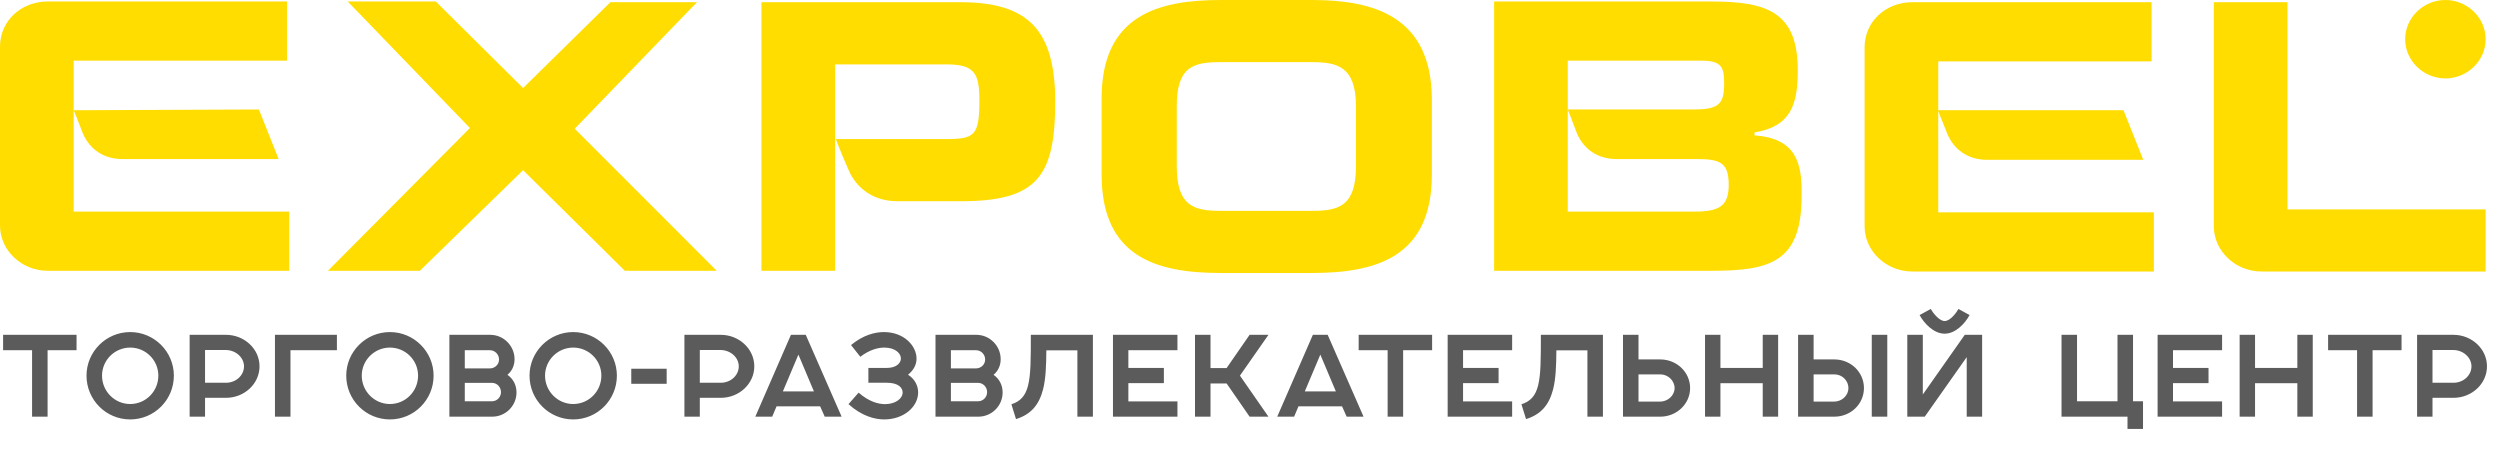 <svg width="174" height="32" viewBox="0 0 174 32" fill="none" xmlns="http://www.w3.org/2000/svg">
<path d="M66.843 0.154H52.999V18.846H58.125V4.48H65.839C67.847 4.48 68.164 5.098 68.164 7.003C68.164 9.423 67.847 9.68 65.839 9.68H58.178C58.178 9.68 58.389 10.298 59.023 11.74C59.604 13.182 60.872 14.005 62.458 14.005C64.043 14.005 66.896 14.005 66.896 14.005C72.286 14.005 73.448 12.203 73.448 6.951C73.395 2.111 71.599 0.154 66.843 0.154ZM5.126 7.672C5.178 7.775 5.39 8.29 5.76 9.268C6.235 10.401 7.239 11.07 8.507 11.07C9.775 11.07 19.392 11.07 19.392 11.07L18.019 7.621L5.126 7.672V4.222H19.974V0.103H3.329C1.48 0.103 0 1.442 0 3.244V15.705C0 17.404 1.48 18.846 3.329 18.846H20.132V14.726H5.126V7.672ZM48.508 0.154H42.484L36.407 6.127L30.331 0.103H24.201L32.708 8.908L22.827 18.846H29.221L36.407 11.843L43.488 18.846H49.882L40 8.959L48.508 0.154ZM159.209 0.154H154.083V15.756C154.083 17.455 155.563 18.897 157.412 18.897H173V14.572H159.209V0.154ZM134.902 7.724C134.955 7.878 135.166 8.393 135.536 9.32C136.012 10.453 137.016 11.122 138.284 11.122C139.552 11.122 149.169 11.122 149.169 11.122L147.795 7.672H134.902V4.274H149.75V0.154H133.105C131.256 0.154 129.776 1.493 129.776 3.295V15.756C129.776 17.455 131.256 18.897 133.105 18.897H149.909V14.778H134.902V7.724ZM91.308 0H84.968C80.582 0 76.672 1.081 76.672 6.848V12.152C76.672 17.919 80.529 19 84.968 19H91.308C95.747 19 99.657 17.919 99.657 12.152V6.848C99.605 1.081 95.536 0 91.308 0ZM94.373 11.585C94.373 14.366 93.158 14.675 91.308 14.675H84.968C83.118 14.675 81.903 14.366 81.903 11.585V7.363C81.903 4.583 83.118 4.325 84.968 4.325H91.308C92.999 4.325 94.373 4.583 94.373 7.363V11.585ZM122.115 9.423V9.217C124.651 8.805 125.126 7.26 125.126 4.892C125.126 0.772 122.907 0.103 119.05 0.103H103.99V18.846H119.155C123.224 18.846 125.391 18.228 125.391 13.645C125.443 11.276 124.968 9.629 122.115 9.423ZM117.94 14.726H109.116V4.222H118.416C119.842 4.222 120.001 4.686 120.001 5.818C120.001 7.312 119.578 7.621 117.782 7.621H109.116C109.116 7.621 109.327 8.136 109.75 9.268C110.225 10.401 111.229 11.07 112.498 11.07H118.099C119.737 11.07 120.318 11.328 120.318 12.873C120.318 14.366 119.631 14.726 117.94 14.726ZM173 2.729C173 4.222 171.732 5.458 170.199 5.458C168.667 5.458 167.399 4.222 167.399 2.729C167.399 1.236 168.667 0 170.199 0C171.732 0 173 1.236 173 2.729Z" fill="#FFDD00"/>
<path d="M2.232 29H3.312V24.376H5.328V23.304H0.216V24.376H2.232V29ZM11.021 26.144C11.021 27.232 10.149 28.12 9.061 28.12C7.981 28.12 7.101 27.232 7.101 26.144C7.101 25.072 7.981 24.192 9.061 24.192C10.149 24.192 11.021 25.072 11.021 26.144ZM6.021 26.144C6.021 27.832 7.381 29.192 9.061 29.192C10.741 29.192 12.101 27.832 12.101 26.144C12.101 24.48 10.741 23.112 9.061 23.112C7.381 23.112 6.021 24.48 6.021 26.144ZM13.199 29H14.271V27.688H15.735C16.999 27.688 18.063 26.72 18.063 25.496C18.063 24.272 16.991 23.304 15.735 23.304H13.199V29ZM14.271 26.64V24.36H15.703C16.407 24.36 16.983 24.88 16.983 25.496C16.983 26.12 16.431 26.64 15.727 26.64H14.271ZM19.137 29H20.217V24.376H23.449V23.304H19.137V29ZM29.098 26.144C29.098 27.232 28.226 28.12 27.138 28.12C26.058 28.12 25.178 27.232 25.178 26.144C25.178 25.072 26.058 24.192 27.138 24.192C28.226 24.192 29.098 25.072 29.098 26.144ZM24.098 26.144C24.098 27.832 25.458 29.192 27.138 29.192C28.818 29.192 30.178 27.832 30.178 26.144C30.178 24.48 28.818 23.112 27.138 23.112C25.458 23.112 24.098 24.48 24.098 26.144ZM31.277 29H34.261C35.189 29 35.949 28.248 35.949 27.312C35.949 26.784 35.701 26.352 35.317 26.088C35.621 25.832 35.813 25.464 35.813 25C35.813 24.072 35.053 23.304 34.125 23.304H31.277V29ZM32.349 27.928V26.648H34.245C34.589 26.648 34.869 26.936 34.869 27.296C34.869 27.64 34.589 27.928 34.245 27.928H32.349ZM32.349 25.64V24.376H34.101C34.445 24.376 34.733 24.664 34.733 25.024C34.733 25.368 34.445 25.64 34.101 25.64H32.349ZM41.855 26.144C41.855 27.232 40.983 28.12 39.895 28.12C38.815 28.12 37.935 27.232 37.935 26.144C37.935 25.072 38.815 24.192 39.895 24.192C40.983 24.192 41.855 25.072 41.855 26.144ZM36.855 26.144C36.855 27.832 38.215 29.192 39.895 29.192C41.575 29.192 42.935 27.832 42.935 26.144C42.935 24.48 41.575 23.112 39.895 23.112C38.215 23.112 36.855 24.48 36.855 26.144ZM43.936 26.712H46.4V25.664H43.936V26.712ZM47.635 29H48.707V27.688H50.171C51.435 27.688 52.499 26.72 52.499 25.496C52.499 24.272 51.427 23.304 50.171 23.304H47.635V29ZM48.707 26.64V24.36H50.139C50.843 24.36 51.419 24.88 51.419 25.496C51.419 26.12 50.867 26.64 50.163 26.64H48.707ZM52.569 29H53.745L54.049 28.28H57.081L57.401 29H58.577L56.081 23.304H55.049L52.569 29ZM54.489 27.24L55.569 24.68L56.649 27.24H54.489ZM59.055 28.128C59.975 28.96 60.887 29.192 61.535 29.192C62.927 29.192 63.903 28.296 63.903 27.312C63.903 26.856 63.679 26.384 63.199 26.08C63.591 25.768 63.791 25.376 63.791 24.96C63.791 24.088 62.943 23.112 61.519 23.112C60.887 23.112 60.071 23.32 59.231 24.016L59.879 24.832C60.503 24.352 61.095 24.192 61.551 24.192C62.295 24.192 62.703 24.584 62.703 24.952C62.703 25.24 62.423 25.608 61.719 25.608H60.439V26.64H61.735C62.551 26.64 62.823 27.008 62.823 27.312C62.823 27.752 62.311 28.128 61.591 28.128C61.143 28.128 60.479 27.96 59.759 27.328L59.055 28.128ZM65.111 29H68.095C69.023 29 69.783 28.248 69.783 27.312C69.783 26.784 69.535 26.352 69.151 26.088C69.455 25.832 69.647 25.464 69.647 25C69.647 24.072 68.887 23.304 67.959 23.304H65.111V29ZM66.183 27.928V26.648H68.079C68.423 26.648 68.703 26.936 68.703 27.296C68.703 27.64 68.423 27.928 68.079 27.928H66.183ZM66.183 25.64V24.376H67.935C68.279 24.376 68.567 24.664 68.567 25.024C68.567 25.368 68.279 25.64 67.935 25.64H66.183ZM71.746 23.304C71.746 24.968 71.746 26.056 71.554 26.832C71.37 27.552 71.026 27.936 70.394 28.136L70.714 29.168C71.754 28.848 72.314 28.184 72.594 27.112C72.786 26.368 72.818 25.456 72.826 24.384H74.986V29H76.066V23.304H71.746ZM77.462 29H81.95V27.936H78.534V26.664H81.006V25.608H78.534V24.376H81.95V23.304H77.462V29ZM83.172 29H84.252V26.688H85.372L86.972 29H88.284L86.3 26.144L88.284 23.304H86.972L85.372 25.616H84.252V23.304H83.172V29ZM88.895 29H90.071L90.375 28.28H93.407L93.727 29H94.903L92.407 23.304H91.375L88.895 29ZM90.815 27.24L91.895 24.68L92.975 27.24H90.815ZM96.579 29H97.659V24.376H99.675V23.304H94.563V24.376H96.579V29ZM100.757 29H105.245V27.936H101.829V26.664H104.301V25.608H101.829V24.376H105.245V23.304H100.757V29ZM107.244 23.304C107.244 24.968 107.244 26.056 107.052 26.832C106.868 27.552 106.524 27.936 105.892 28.136L106.212 29.168C107.252 28.848 107.812 28.184 108.092 27.112C108.284 26.368 108.316 25.456 108.324 24.384H110.484V29H111.564V23.304H107.244ZM114.04 27.952V26.056H115.552C116.104 26.056 116.552 26.496 116.552 27.016C116.552 27.512 116.096 27.952 115.536 27.952H114.04ZM112.96 29H115.56C116.68 29 117.632 28.128 117.632 27.008C117.632 25.912 116.712 25.016 115.552 25.016H114.04V23.304H112.96V29ZM118.67 29H119.742V26.672H122.686V29H123.758V23.304H122.686V25.608H119.742V23.304H118.67V29ZM125.147 29H127.675C128.803 29 129.731 28.128 129.731 27.008C129.731 25.912 128.827 25.016 127.667 25.016H126.227V23.304H125.147V29ZM126.227 27.952V26.056H127.667C128.227 26.056 128.651 26.496 128.651 27.016C128.651 27.512 128.211 27.952 127.651 27.952H126.227ZM131.355 29V23.304H130.275V29H131.355ZM132.748 29H133.964L136.884 24.856V29H137.956V23.304H136.748L133.828 27.456V23.304H132.748V29ZM133.604 21.928C133.916 22.504 134.58 23.224 135.348 23.224C136.1 23.224 136.756 22.528 137.084 21.928L136.308 21.504C136.22 21.672 135.772 22.344 135.348 22.344C134.956 22.344 134.508 21.736 134.38 21.504L133.604 21.928ZM143.482 29H148.074V29.856H149.154V27.928H148.458V23.304H147.378V27.928H144.562V23.304H143.482V29ZM150.169 29H154.657V27.936H151.241V26.664H153.713V25.608H151.241V24.376H154.657V23.304H150.169V29ZM155.879 29H156.951V26.672H159.895V29H160.967V23.304H159.895V25.608H156.951V23.304H155.879V29ZM164.052 29H165.132V24.376H167.148V23.304H162.036V24.376H164.052V29ZM168.23 29H169.302V27.688H170.766C172.03 27.688 173.094 26.72 173.094 25.496C173.094 24.272 172.022 23.304 170.766 23.304H168.23V29ZM169.302 26.64V24.36H170.734C171.438 24.36 172.014 24.88 172.014 25.496C172.014 26.12 171.462 26.64 170.758 26.64H169.302Z" fill="#5B5B5B"/>
</svg>
